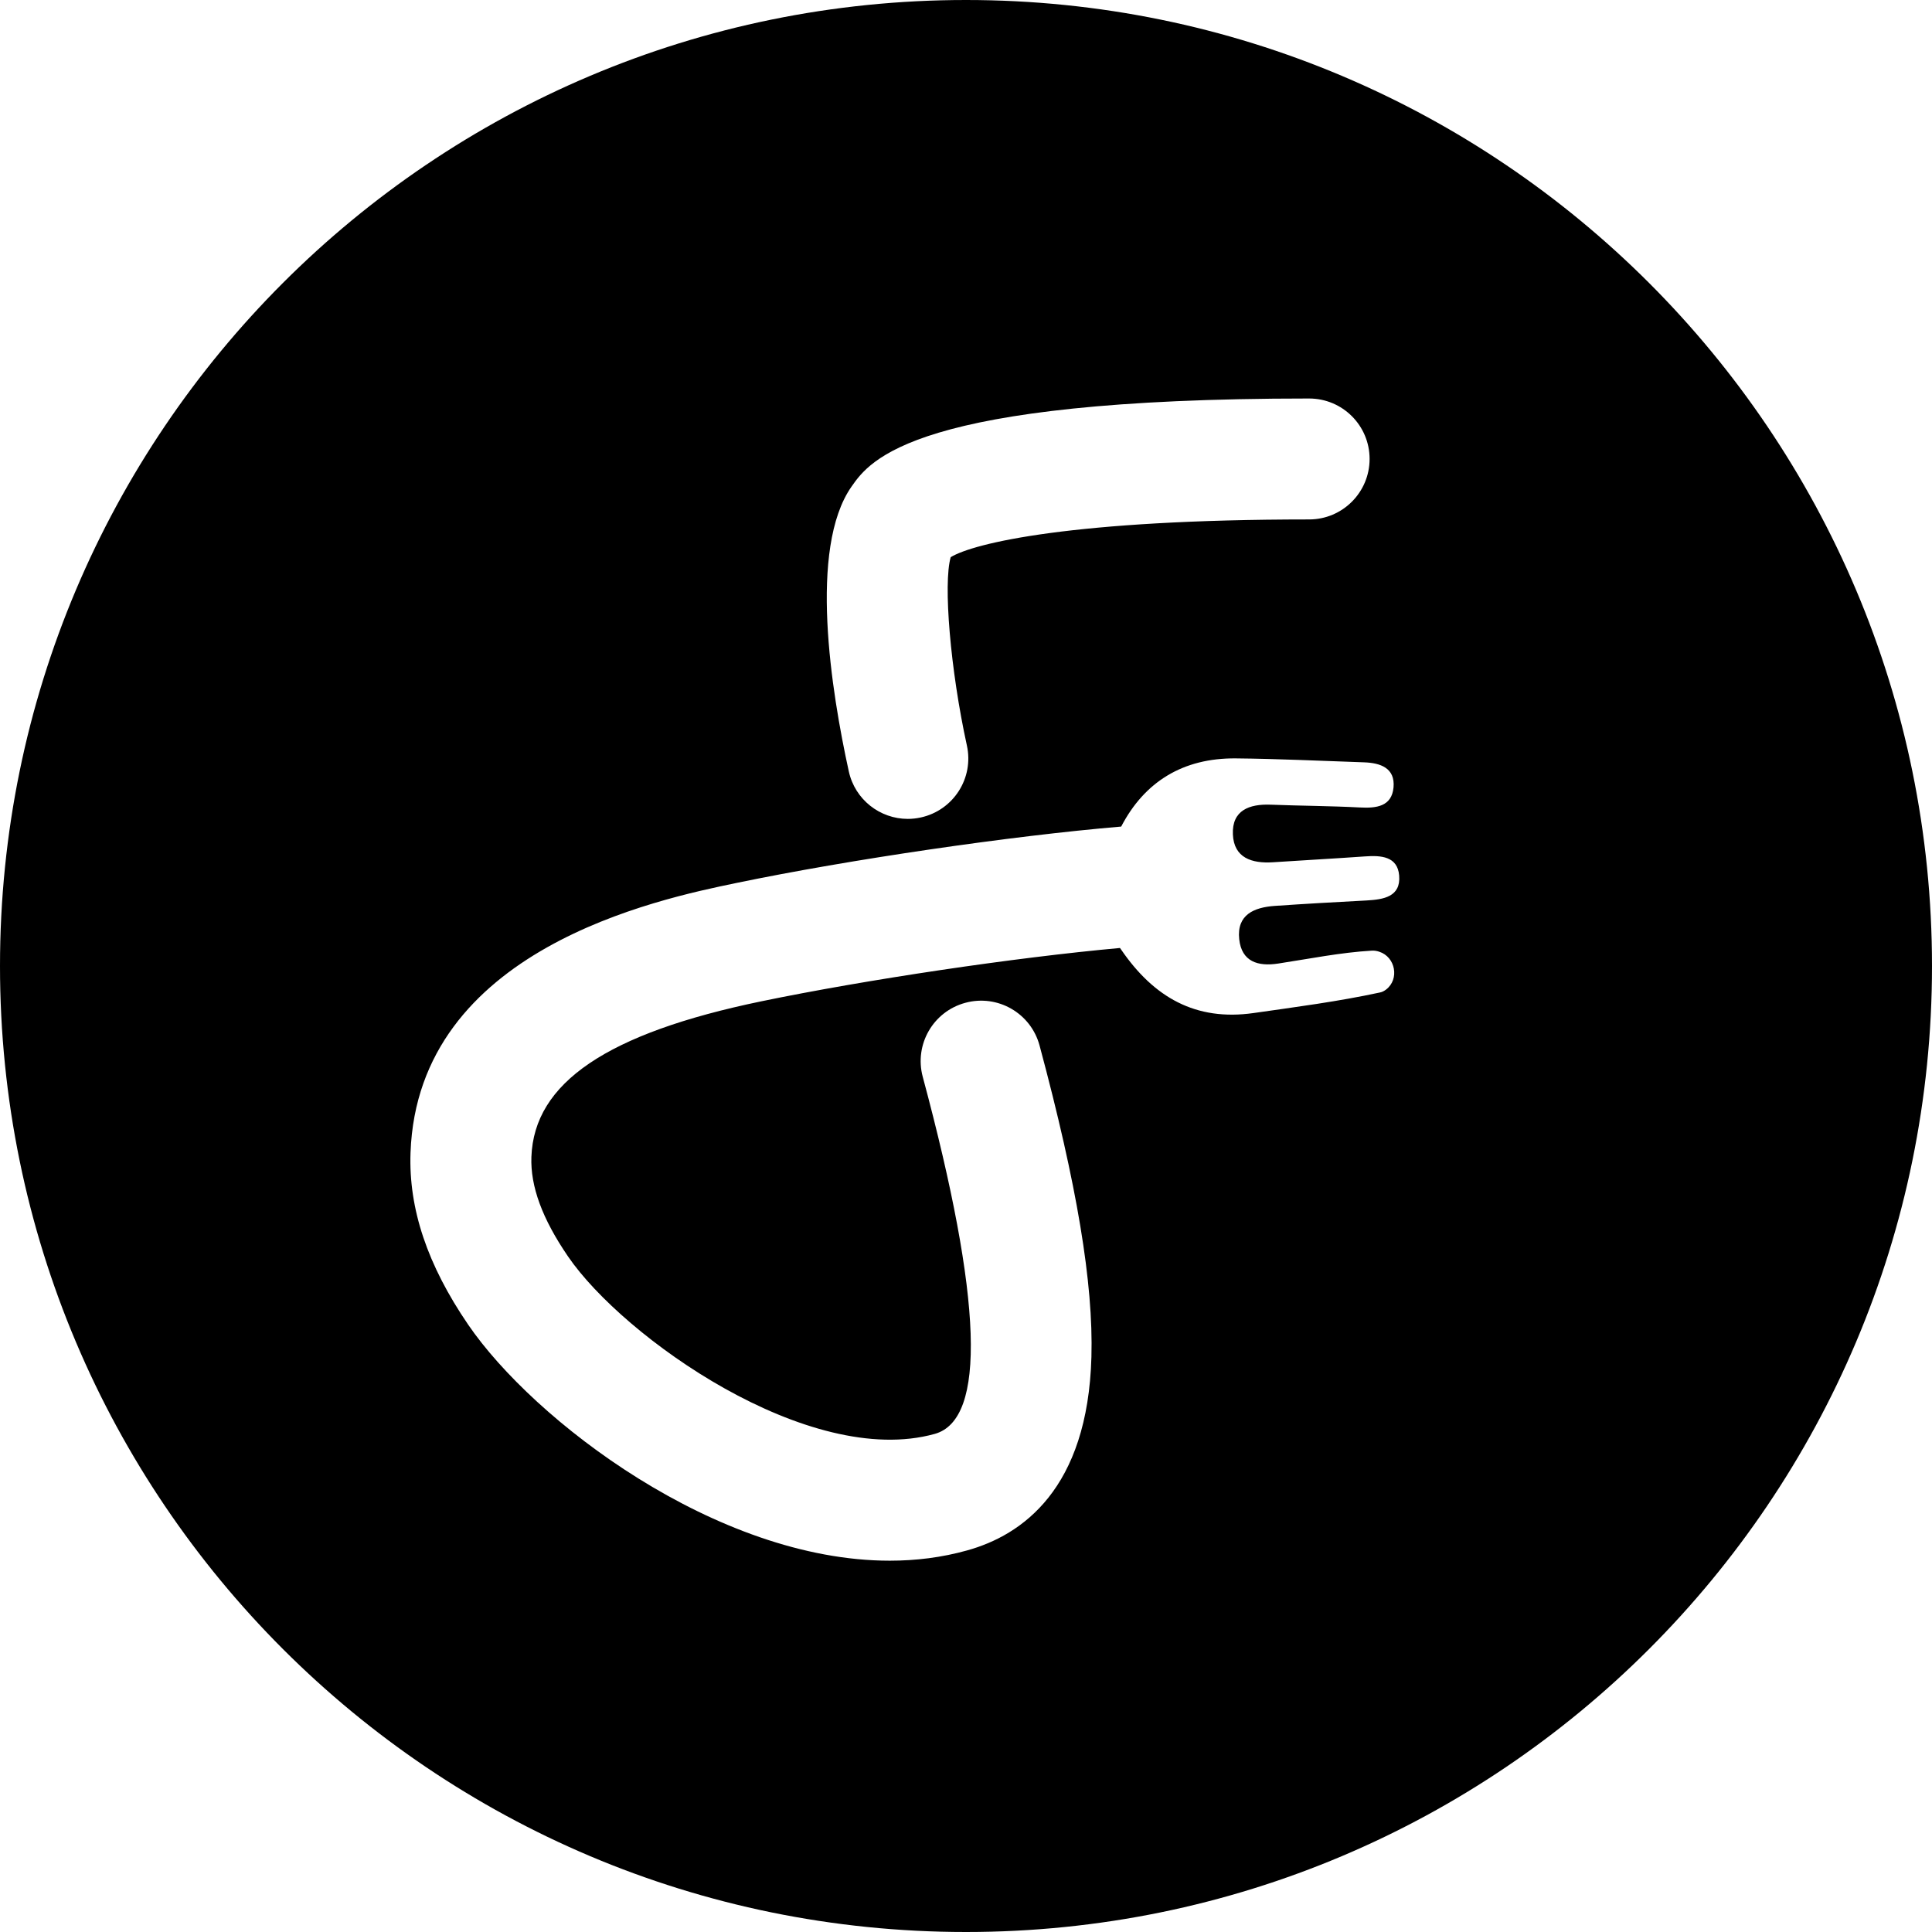 <?xml version="1.0" encoding="UTF-8"?>
<svg id="Layer_2" data-name="Layer 2" xmlns="http://www.w3.org/2000/svg" viewBox="0 0 284.2 284.2">
  <defs>
    <style>
      .cls-1 {
        stroke-width: 0px;
      }
    </style>
  </defs>
  <g id="Layer_1-2" data-name="Layer 1">
    <path class="cls-1" d="m142.1,0C63.62,0,0,63.62,0,142.1s63.62,142.1,142.1,142.1,142.1-63.62,142.1-142.1S220.58,0,142.1,0Zm-16.84,71.58c2.72-3.88,9.08-12.96,67.31-12.96,4.92,0,8.9,3.98,8.9,8.89s-3.98,8.9-8.9,8.9c-34.74,0-49.33,3.48-52.72,5.55-1.12,3.85-.05,16.6,2.38,27.7,1.06,4.8-1.98,9.54-6.78,10.59-.64.14-1.28.21-1.91.21-4.09,0-7.77-2.83-8.68-6.99-2.58-11.74-5.96-32.8.4-41.89Zm57.03,66.57c.35,3.31,2.75,4.05,5.73,3.59,4.59-.7,9.18-1.63,13.79-1.9.36-.02.72.04,1.08.16,2.39.77,3,4.03,1.01,5.56-.28.21-.57.37-.88.43-6.14,1.33-12.39,2.14-18.61,3.03-8.54,1.22-14.68-2.32-19.48-9.32-.06-.08-.12-.17-.18-.25-15.53,1.41-37.31,4.65-52.78,7.85-22.67,4.7-33.41,11.97-33.8,22.89-.16,4.32,1.6,9.1,5.39,14.64,8.1,11.86,35.42,31.25,53.94,26.1,7.63-2.12,7.04-19.79-1.76-52.52-1.28-4.75,1.53-9.63,6.28-10.9,4.74-1.28,9.62,1.53,10.9,6.28,5.5,20.46,7.93,35.02,7.63,45.81-.53,19.48-10.24,26.24-18.29,28.47-3.71,1.04-7.53,1.51-11.37,1.51-25.51,0-52.42-20.67-62.02-34.72-6-8.78-8.78-17.06-8.48-25.31,1.08-29.95,36.37-37.27,47.97-39.67,16.63-3.45,40.33-6.92,56.57-8.29,3.43-6.59,9.09-10.1,16.86-10.03,6.28.06,12.57.37,18.85.58,2.42.08,4.61.83,4.35,3.69-.26,2.82-2.54,3.08-4.95,2.95-4.37-.23-8.75-.24-13.12-.41-3.14-.12-5.71.82-5.56,4.37.15,3.48,2.81,4.3,5.9,4.1,4.5-.3,9.02-.54,13.52-.86,2.35-.17,4.8-.03,5.04,2.81.26,3.15-2.33,3.53-4.8,3.67-4.51.24-9.02.49-13.52.8-3.02.22-5.59,1.28-5.21,4.89Z"/>
  </g>
</svg>